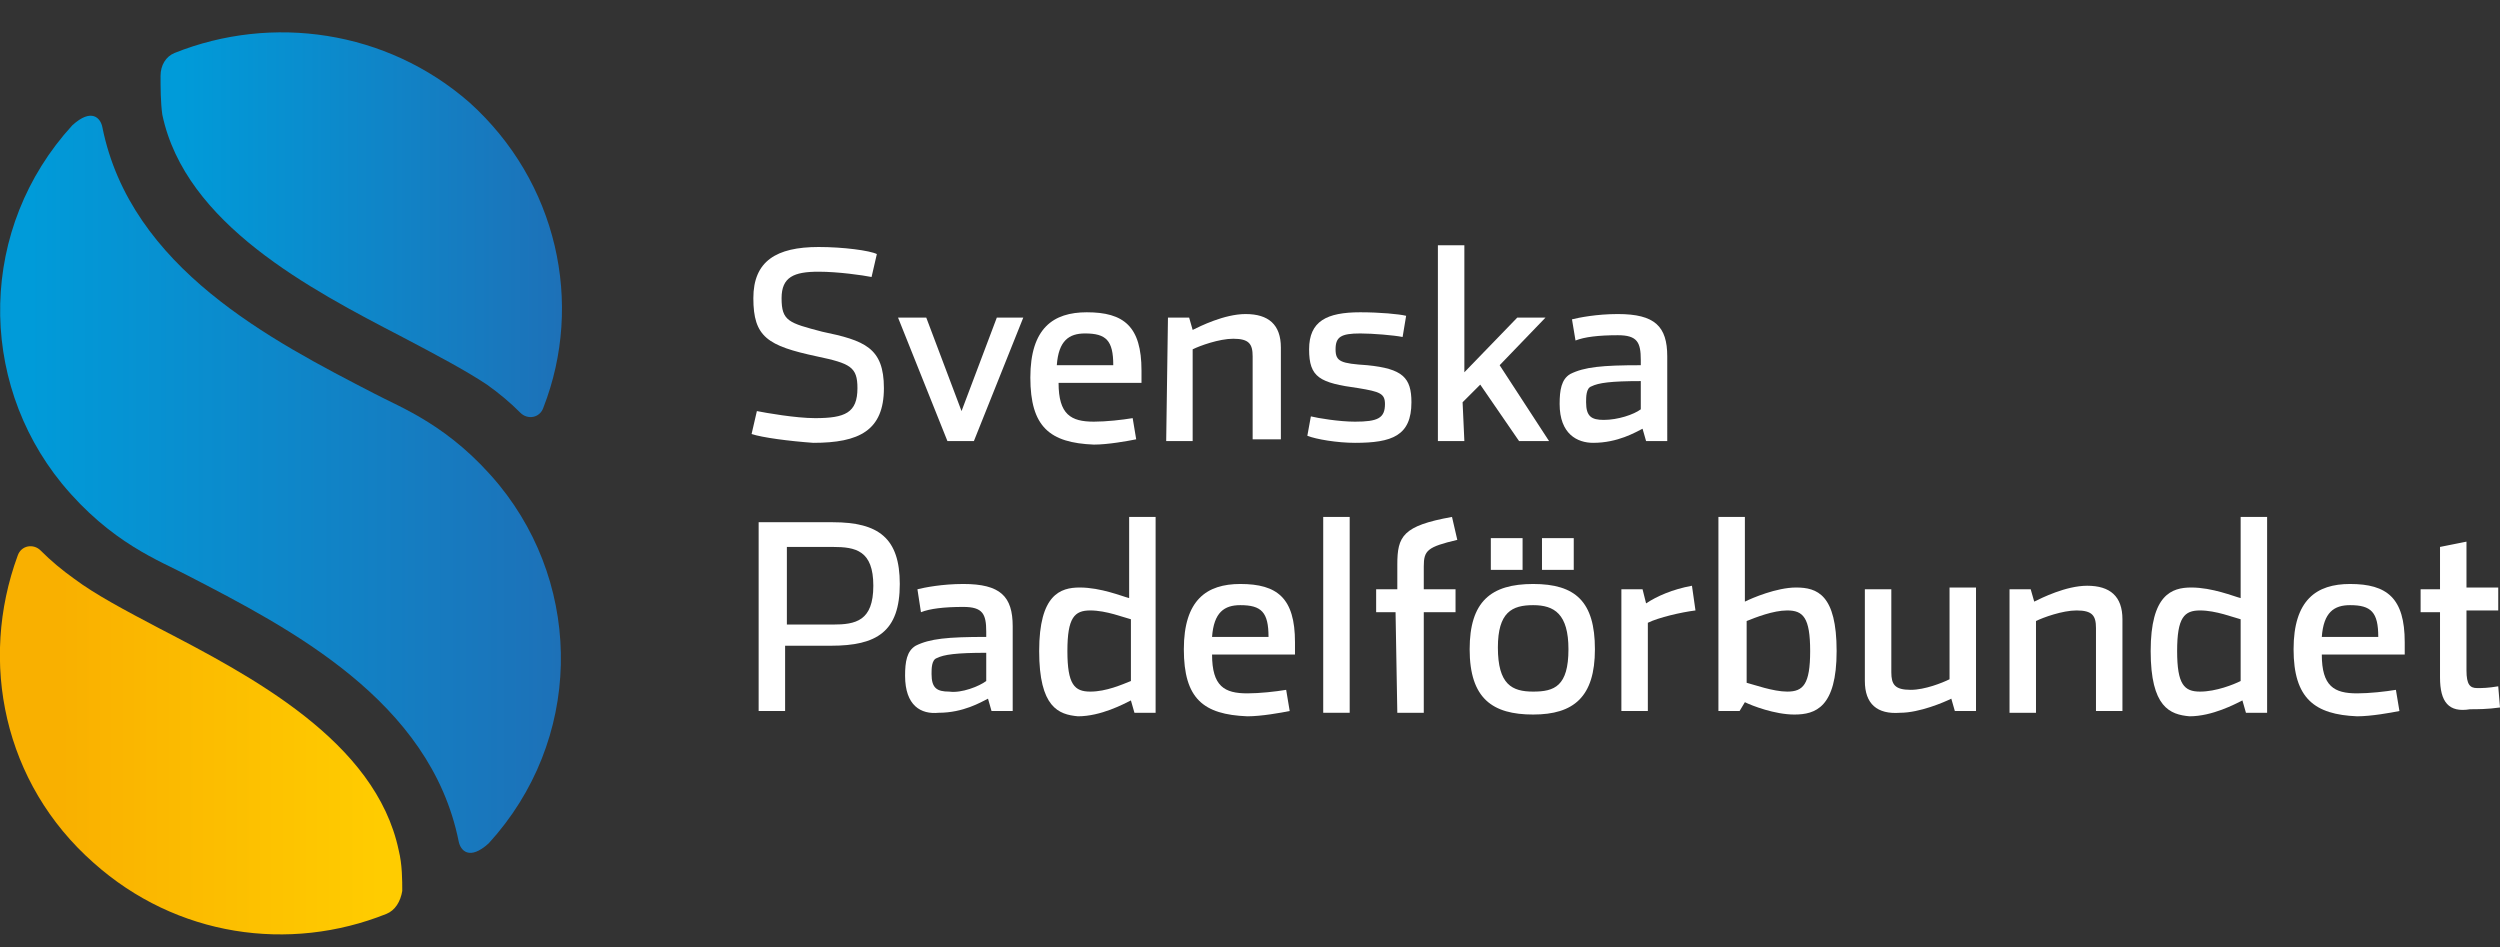 <?xml version="1.0" encoding="utf-8"?>
<!-- Generator: Adobe Illustrator 26.0.1, SVG Export Plug-In . SVG Version: 6.00 Build 0)  -->
<svg version="1.1" id="Lager_1" xmlns="http://www.w3.org/2000/svg" xmlns:xlink="http://www.w3.org/1999/xlink" x="0px" y="0px"
	 viewBox="0 0 141.7 53.7" style="enable-background:new 0 0 141.7 53.7;" xml:space="preserve">
<rect x="0" y="0" width="141.7" height="53.7" fill="#333333" stroke="none"/>
<style type="text/css">
	.st0{fill:#FFFFFF;}
	.st1{fill:url(#SVGID_1_);}
	.st2{fill:url(#SVGID_00000026850687654508671290000010352581405167803301_);}
	.st3{fill:url(#SVGID_00000181778959771704719590000006238531489017560968_);}
</style>
<g>
	<path class="st0" d="M42.6,24.6l0.3-1.3c0.5,0.1,2.2,0.4,3.3,0.4c1.7,0,2.4-0.3,2.4-1.7c0-1.2-0.4-1.4-2.3-1.8
		c-2.8-0.6-3.6-1.1-3.6-3.3c0-2.1,1.3-2.9,3.7-2.9c1.4,0,2.9,0.2,3.3,0.4l-0.3,1.3c-0.5-0.1-1.9-0.3-3-0.3c-1.4,0-2.1,0.3-2.1,1.5
		c0,1.3,0.4,1.4,2.3,1.9c2.4,0.5,3.5,0.9,3.5,3.2c0,2.4-1.4,3.1-4,3.1C44.7,25,43.2,24.8,42.6,24.6z"/>
	<path class="st0" d="M50.9,18h1.6l2,5.3l2-5.3H58l-2.8,7h-1.5L50.9,18z"/>
	<path class="st0" d="M58.4,21.4c0-2.8,1.3-3.7,3.2-3.7c2.1,0,3.1,0.8,3.1,3.3c0,0.1,0,0.6,0,0.7H60c0,1.8,0.7,2.2,2,2.2
		c0.7,0,1.6-0.1,2.2-0.2l0.2,1.2c-0.5,0.1-1.6,0.3-2.4,0.3C59.5,25.1,58.4,24.2,58.4,21.4z M63.1,20.7c0-1.4-0.4-1.8-1.6-1.8
		c-0.9,0-1.5,0.4-1.6,1.8H63.1z"/>
	<path class="st0" d="M66.2,18h1.2l0.2,0.7c0.4-0.2,1.8-0.9,3-0.9c1.3,0,2,0.6,2,1.9v5.2H71c0,0,0-4.5,0-4.7c0-0.7-0.2-1-1.1-1
		c-0.8,0-1.9,0.4-2.3,0.6V25h-1.5L66.2,18L66.2,18z"/>
	<path class="st0" d="M74.1,24.7l0.2-1.1c0.4,0.1,1.6,0.3,2.5,0.3c1.3,0,1.7-0.2,1.7-1c0-0.6-0.3-0.7-1.5-0.9
		c-2.2-0.3-2.8-0.6-2.8-2.2s1-2.1,2.9-2.1c1.1,0,2.2,0.1,2.6,0.2l-0.2,1.2c-0.5-0.1-1.7-0.2-2.4-0.2c-1.1,0-1.4,0.2-1.4,0.9
		c0,0.7,0.3,0.8,1.8,0.9c2,0.2,2.5,0.7,2.5,2.1c0,1.9-1.1,2.3-3.2,2.3C75.8,25.1,74.6,24.9,74.1,24.7z"/>
	<path class="st0" d="M83,25h-1.5V13.9H83v7.2l3-3.1h1.6L85,20.7l2.8,4.3h-1.7l-2.2-3.2l-1,1L83,25L83,25z"/>
	<path class="st0" d="M88.4,22.9c0-0.8,0.1-1.4,0.6-1.7c0.8-0.4,1.8-0.5,4-0.5v-0.3c0-1-0.2-1.4-1.3-1.4c-1.1,0-1.9,0.1-2.4,0.3
		l-0.2-1.2c0.4-0.1,1.4-0.3,2.6-0.3c2.1,0,2.8,0.7,2.8,2.4V25h-1.2l-0.2-0.7c-0.4,0.2-1.4,0.8-2.8,0.8
		C89.4,25.1,88.4,24.6,88.4,22.9z M93,23.2v-1.6c-1.7,0-2.4,0.1-2.8,0.3c-0.3,0.1-0.3,0.6-0.3,0.9c0,0.8,0.3,1,1,1
		C91.7,23.8,92.6,23.5,93,23.2z"/>
	<path class="st0" d="M43,29.6h4.2c2.6,0,3.8,0.9,3.8,3.5c0,2.7-1.3,3.5-3.9,3.5c-0.3,0-2.4,0-2.6,0v3.7H43V29.6z M47.2,35.4
		c1.3,0,2.3-0.2,2.3-2.2s-1-2.2-2.3-2.2c-0.1,0-2.6,0-2.6,0v4.4C44.7,35.4,47.1,35.4,47.2,35.4z"/>
	<path class="st0" d="M51.3,38.3c0-0.8,0.1-1.4,0.6-1.7c0.8-0.4,1.8-0.5,4-0.5v-0.3c0-1-0.2-1.4-1.3-1.4s-1.9,0.1-2.4,0.3L52,33.4
		c0.4-0.1,1.4-0.3,2.6-0.3c2.1,0,2.8,0.7,2.8,2.4v4.8h-1.2L56,39.6c-0.4,0.2-1.4,0.8-2.8,0.8C52.2,40.5,51.3,40,51.3,38.3z
		 M55.9,38.6V37c-1.7,0-2.4,0.1-2.8,0.3c-0.3,0.1-0.3,0.6-0.3,0.9c0,0.8,0.3,1,1,1C54.5,39.3,55.5,38.9,55.9,38.6z"/>
	<path class="st0" d="M58.9,36.9c0-3.2,1.2-3.6,2.3-3.6c1.2,0,2.4,0.5,2.8,0.6v-4.6h1.5v11.1h-1.2l-0.2-0.7c-0.4,0.2-1.7,0.9-3,0.9
		C60,40.5,58.9,40.1,58.9,36.9z M64.1,38.6v-3.5c-0.4-0.1-1.4-0.5-2.3-0.5c-0.9,0-1.3,0.4-1.3,2.3c0,1.9,0.4,2.3,1.3,2.3
		C62.7,39.2,63.6,38.8,64.1,38.6z"/>
	<path class="st0" d="M67.1,36.8c0-2.8,1.3-3.7,3.2-3.7c2.1,0,3.1,0.8,3.1,3.3c0,0.1,0,0.6,0,0.7h-4.7c0,1.8,0.7,2.2,2,2.2
		c0.7,0,1.6-0.1,2.2-0.2l0.2,1.2c-0.5,0.1-1.6,0.3-2.4,0.3C68.2,40.5,67.1,39.6,67.1,36.8z M71.9,36.1c0-1.4-0.4-1.8-1.6-1.8
		c-0.9,0-1.5,0.4-1.6,1.8H71.9z"/>
	<path class="st0" d="M75,29.3h1.5v11.1H75V29.3z"/>
	<path class="st0" d="M79.1,34.7H78v-1.3h1.2V32c0-1.6,0.3-2.2,3.1-2.7l0.3,1.3c-1.7,0.4-1.9,0.6-1.9,1.5v1.3h1.8v1.3h-1.8v5.7h-1.5
		L79.1,34.7L79.1,34.7z"/>
	<path class="st0" d="M83.3,36.8c0-2.7,1.2-3.7,3.6-3.7s3.5,1,3.5,3.7s-1.2,3.7-3.5,3.7S83.3,39.6,83.3,36.8z M84.5,30.5h1.8v1.8
		h-1.8V30.5z M88.9,36.8c0-2-0.8-2.5-2-2.5s-2,0.4-2,2.4c0,2.1,0.8,2.5,2,2.5S88.9,38.9,88.9,36.8z M87.4,30.5h1.8v1.8h-1.8V30.5z"
		/>
	<path class="st0" d="M91.9,33.4h1.2l0.2,0.8c0.6-0.4,1.5-0.8,2.6-1l0.2,1.4c-0.8,0.1-2.1,0.4-2.7,0.7v5h-1.5
		C91.9,40.3,91.9,33.4,91.9,33.4z"/>
	<path class="st0" d="M98.9,39.8l-0.3,0.5h-1.2v-11h1.5v4.8c0.4-0.2,1.8-0.8,2.9-0.8c1.2,0,2.3,0.4,2.3,3.6c0,3.2-1.2,3.6-2.4,3.6
		C100.6,40.5,99.3,40,98.9,39.8z M102.6,36.9c0-1.9-0.4-2.3-1.3-2.3c-0.8,0-1.8,0.4-2.3,0.6v3.5c0.4,0.1,1.5,0.5,2.3,0.5
		C102.2,39.2,102.6,38.8,102.6,36.9z"/>
	<path class="st0" d="M105.7,38.6v-5.2h1.5c0,0.4,0,4.5,0,4.7c0,0.7,0.2,1,1.1,1c0.8,0,1.8-0.4,2.2-0.6v-5.2h1.5v7h-1.2l-0.2-0.7
		c-0.4,0.2-1.8,0.8-2.9,0.8C106.4,40.5,105.7,39.9,105.7,38.6z"/>
	<path class="st0" d="M113.9,33.4h1.2l0.2,0.7c0.4-0.2,1.8-0.9,3-0.9c1.3,0,2,0.6,2,1.9v5.2h-1.5c0,0,0-4.5,0-4.7c0-0.7-0.2-1-1.1-1
		c-0.8,0-1.9,0.4-2.3,0.6v5.2h-1.5C113.9,40.4,113.9,33.4,113.9,33.4z"/>
	<path class="st0" d="M121.9,36.9c0-3.2,1.2-3.6,2.3-3.6c1.2,0,2.4,0.5,2.8,0.6v-4.6h1.5v11.1h-1.2l-0.2-0.7c-0.4,0.2-1.7,0.9-3,0.9
		C123,40.5,121.9,40.1,121.9,36.9z M127,38.6v-3.5c-0.4-0.1-1.4-0.5-2.3-0.5s-1.3,0.4-1.3,2.3c0,1.9,0.4,2.3,1.3,2.3
		C125.6,39.2,126.6,38.8,127,38.6z"/>
	<path class="st0" d="M130,36.8c0-2.8,1.3-3.7,3.2-3.7c2.1,0,3.1,0.8,3.1,3.3c0,0.1,0,0.6,0,0.7h-4.7c0,1.8,0.7,2.2,2,2.2
		c0.7,0,1.6-0.1,2.2-0.2l0.2,1.2c-0.5,0.1-1.6,0.3-2.4,0.3C131.2,40.5,130,39.6,130,36.8z M134.8,36.1c0-1.4-0.4-1.8-1.6-1.8
		c-0.9,0-1.5,0.4-1.6,1.8H134.8z"/>
	<path class="st0" d="M138.3,38.4c0-0.4,0-3.7,0-3.7h-1.1v-1.3h1.1c0-0.3,0-2.4,0-2.4l1.5-0.3c0,0,0,2.3,0,2.6h1.8v1.3h-1.8
		c0,0,0,2.3,0,3.4c0,0.8,0.2,1,0.6,1c0.3,0,0.6,0,1.2-0.1l0.1,1.2c-0.7,0.1-1.3,0.1-1.7,0.1C138.8,40.4,138.3,39.8,138.3,38.4z"/>
</g>
<linearGradient id="SVGID_1_" gradientUnits="userSpaceOnUse" x1="-5.498641e-03" y1="18.961" x2="22.679" y2="18.961" gradientTransform="matrix(1 0 0 -1 0 60.953)">
	<stop  offset="0.15" style="stop-color:#F9B000"/>
	<stop  offset="0.95" style="stop-color:#FFCC00"/>
</linearGradient>
<path class="st1" d="M5.3,48.9c4.7,4.2,11.1,5.1,16.6,2.9c0.5-0.2,0.8-0.7,0.9-1.3c0-0.6,0-1.5-0.2-2.3C21.3,42,14.2,38.3,9,35.6
	c-1.9-1-3.6-1.9-4.8-2.8c-0.7-0.5-1.3-1-1.9-1.6c-0.4-0.4-1.1-0.3-1.3,0.3C-1.2,37.5,0.2,44.4,5.3,48.9L5.3,48.9z"/>
<g>
	
		<linearGradient id="SVGID_00000063619829322836159400000003853877886244409242_" gradientUnits="userSpaceOnUse" x1="9.1" y1="48.185" x2="31.785" y2="48.185" gradientTransform="matrix(1 0 0 -1 0 60.953)">
		<stop  offset="5.000000e-02" style="stop-color:#009BD9"/>
		<stop  offset="1" style="stop-color:#1D71B8"/>
	</linearGradient>
	<path style="fill:url(#SVGID_00000063619829322836159400000003853877886244409242_);" d="M9.2,6.5c1.3,6.2,8.4,9.9,13.6,12.6
		c1.9,1,3.6,1.9,4.8,2.7c0.7,0.5,1.3,1,1.9,1.6c0.4,0.4,1.1,0.3,1.3-0.3c2.3-5.9,0.8-12.8-4.2-17.3C21.9,1.7,15.4,0.8,9.9,3
		C9.4,3.2,9.1,3.7,9.1,4.3C9.1,4.9,9.1,5.8,9.2,6.5z"/>
</g>
<linearGradient id="SVGID_00000141449316230223783460000005690427566528739510_" gradientUnits="userSpaceOnUse" x1="7.950323e-03" y1="33.472" x2="31.792" y2="33.472" gradientTransform="matrix(1 0 0 -1 0 60.953)">
	<stop  offset="5.000000e-02" style="stop-color:#009BD9"/>
	<stop  offset="1" style="stop-color:#1D71B8"/>
</linearGradient>
<path style="fill:url(#SVGID_00000141449316230223783460000005690427566528739510_);" d="M3.5,27.4c2.8,3.4,5.6,4.4,7.1,5.2
	c5.8,3,13.8,7.1,15.4,15.1c0.1,0.5,0.6,1.1,1.7,0.1c5.3-5.8,5.4-14.4,0.6-20.3c-2.8-3.4-5.6-4.4-7.1-5.2c-5.8-3-13.8-7.1-15.4-15.1
	C5.7,6.7,5.2,6.1,4.1,7.1C-1.2,12.9-1.3,21.5,3.5,27.4L3.5,27.4L3.5,27.4z"/>
</svg>

